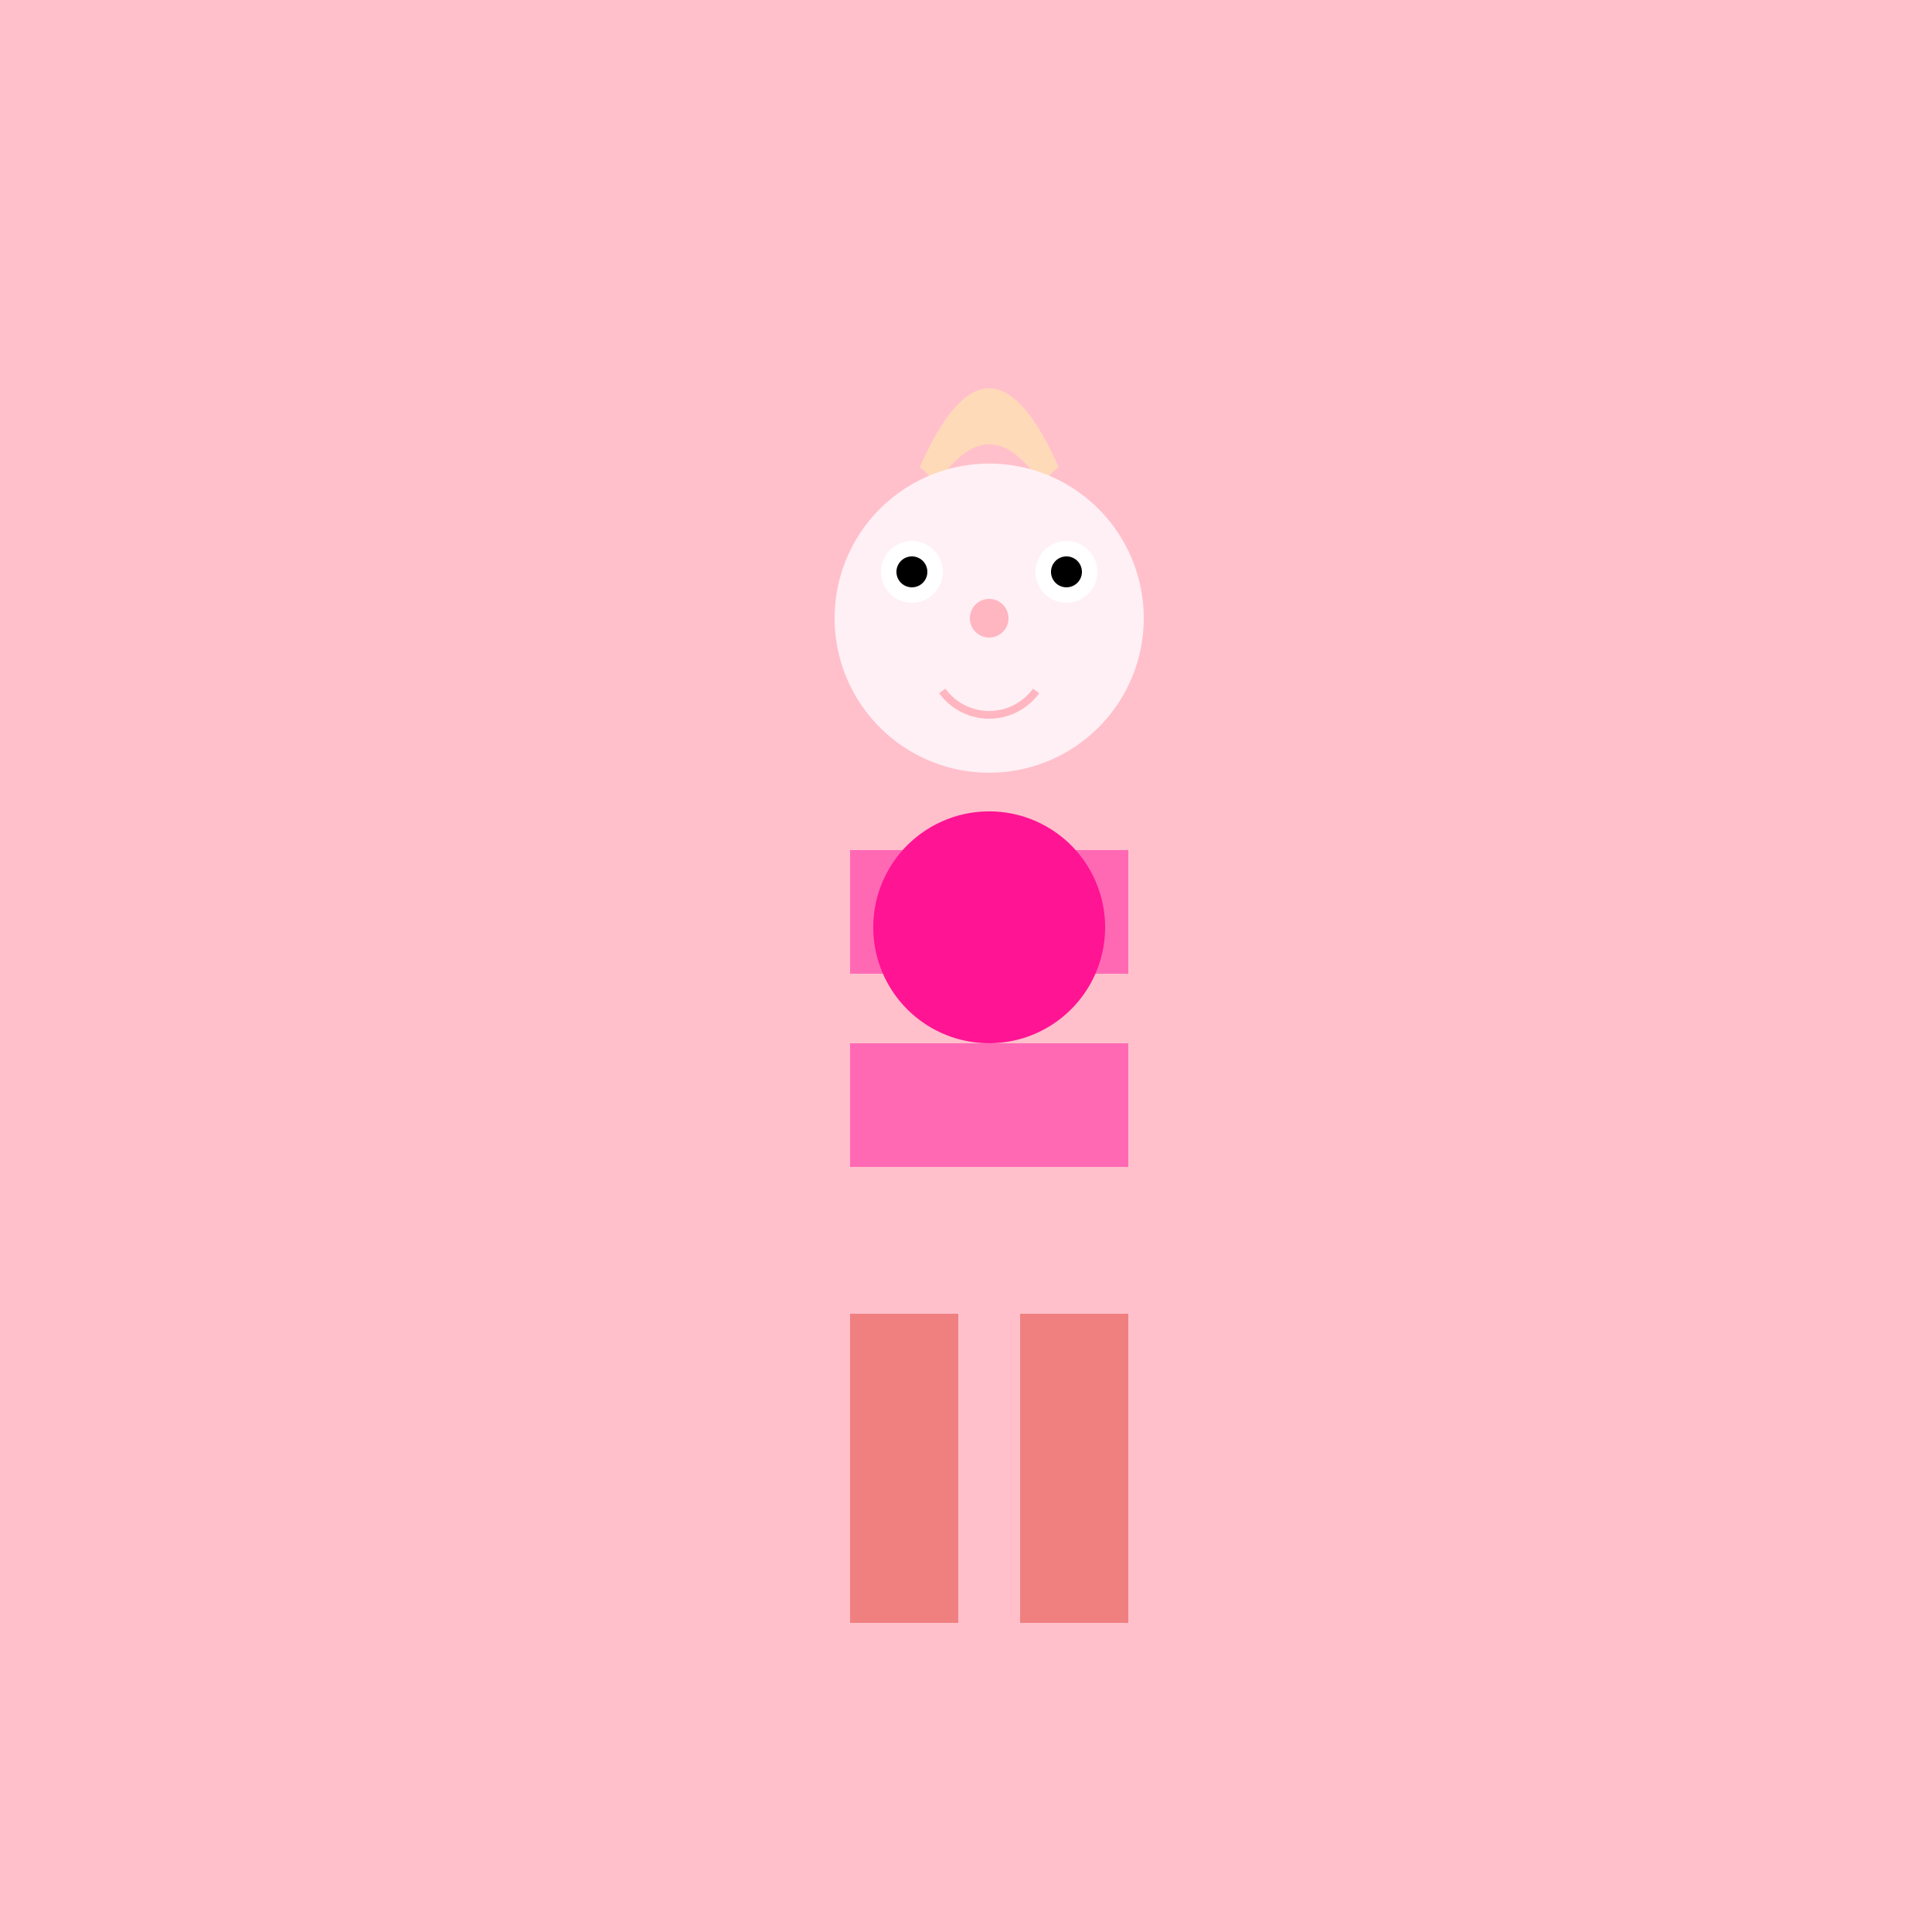<!--

Generated by DrawGPT.
Free, open source, AI generated images in SVG, PNG, and HTML Canvas format.
https://drawgpt.ai

Created: 2023-09-26T10:06:43.269Z
Link: https://drawgpt.ai/prompt/46421/

-->
<svg xmlns="http://www.w3.org/2000/svg" xmlns:xlink="http://www.w3.org/1999/xlink" width="500" height="500"><defs/><g><rect fill="#FFC0CB" stroke="none" x="0" y="0" width="512" height="512"/><path fill="#FFDAB9" stroke="none" paint-order="stroke fill markers" d=" M 238 121 Q 256 80 274 121 C 272 122 271 124 270 126 Q 256 104 242 126 C 241 124 240 122 238 121"/><path fill="#FFF0F5" stroke="none" paint-order="stroke fill markers" d=" M 296 160 A 40 40 0 1 1 296 159.96"/><path fill="#FFFFFF" stroke="none" paint-order="stroke fill markers" d=" M 244 148 A 8 8 0 1 1 244 147.992 L 284 148 A 8 8 0 1 1 284 147.992"/><path fill="#000000" stroke="none" paint-order="stroke fill markers" d=" M 240 148 A 4 4 0 1 1 240 147.996 L 280 148 A 4 4 0 1 1 280 147.996"/><path fill="#FFB6C1" stroke="none" paint-order="stroke fill markers" d=" M 261 160 A 5 5 0 1 1 261 159.995"/><path fill="none" stroke="#FFB6C1" paint-order="fill stroke markers" d=" M 268.135 178.817 A 15 15 0 0 1 243.865 178.817" stroke-miterlimit="10" stroke-width="2" stroke-dasharray=""/><rect fill="#FF69B4" stroke="none" x="220" y="220" width="72" height="32"/><path fill="#FF1493" stroke="none" paint-order="stroke fill markers" d=" M 286 240 A 30 30 0 1 1 286 239.97"/><rect fill="#FF69B4" stroke="none" x="220" y="270" width="72" height="32"/><rect fill="#F08080" stroke="none" x="220" y="340" width="28" height="80"/><rect fill="#F08080" stroke="none" x="264" y="340" width="28" height="80"/><rect fill="#FFC0CB" stroke="none" x="204" y="420" width="44" height="20"/><rect fill="#FFC0CB" stroke="none" x="264" y="420" width="44" height="20"/></g></svg>
